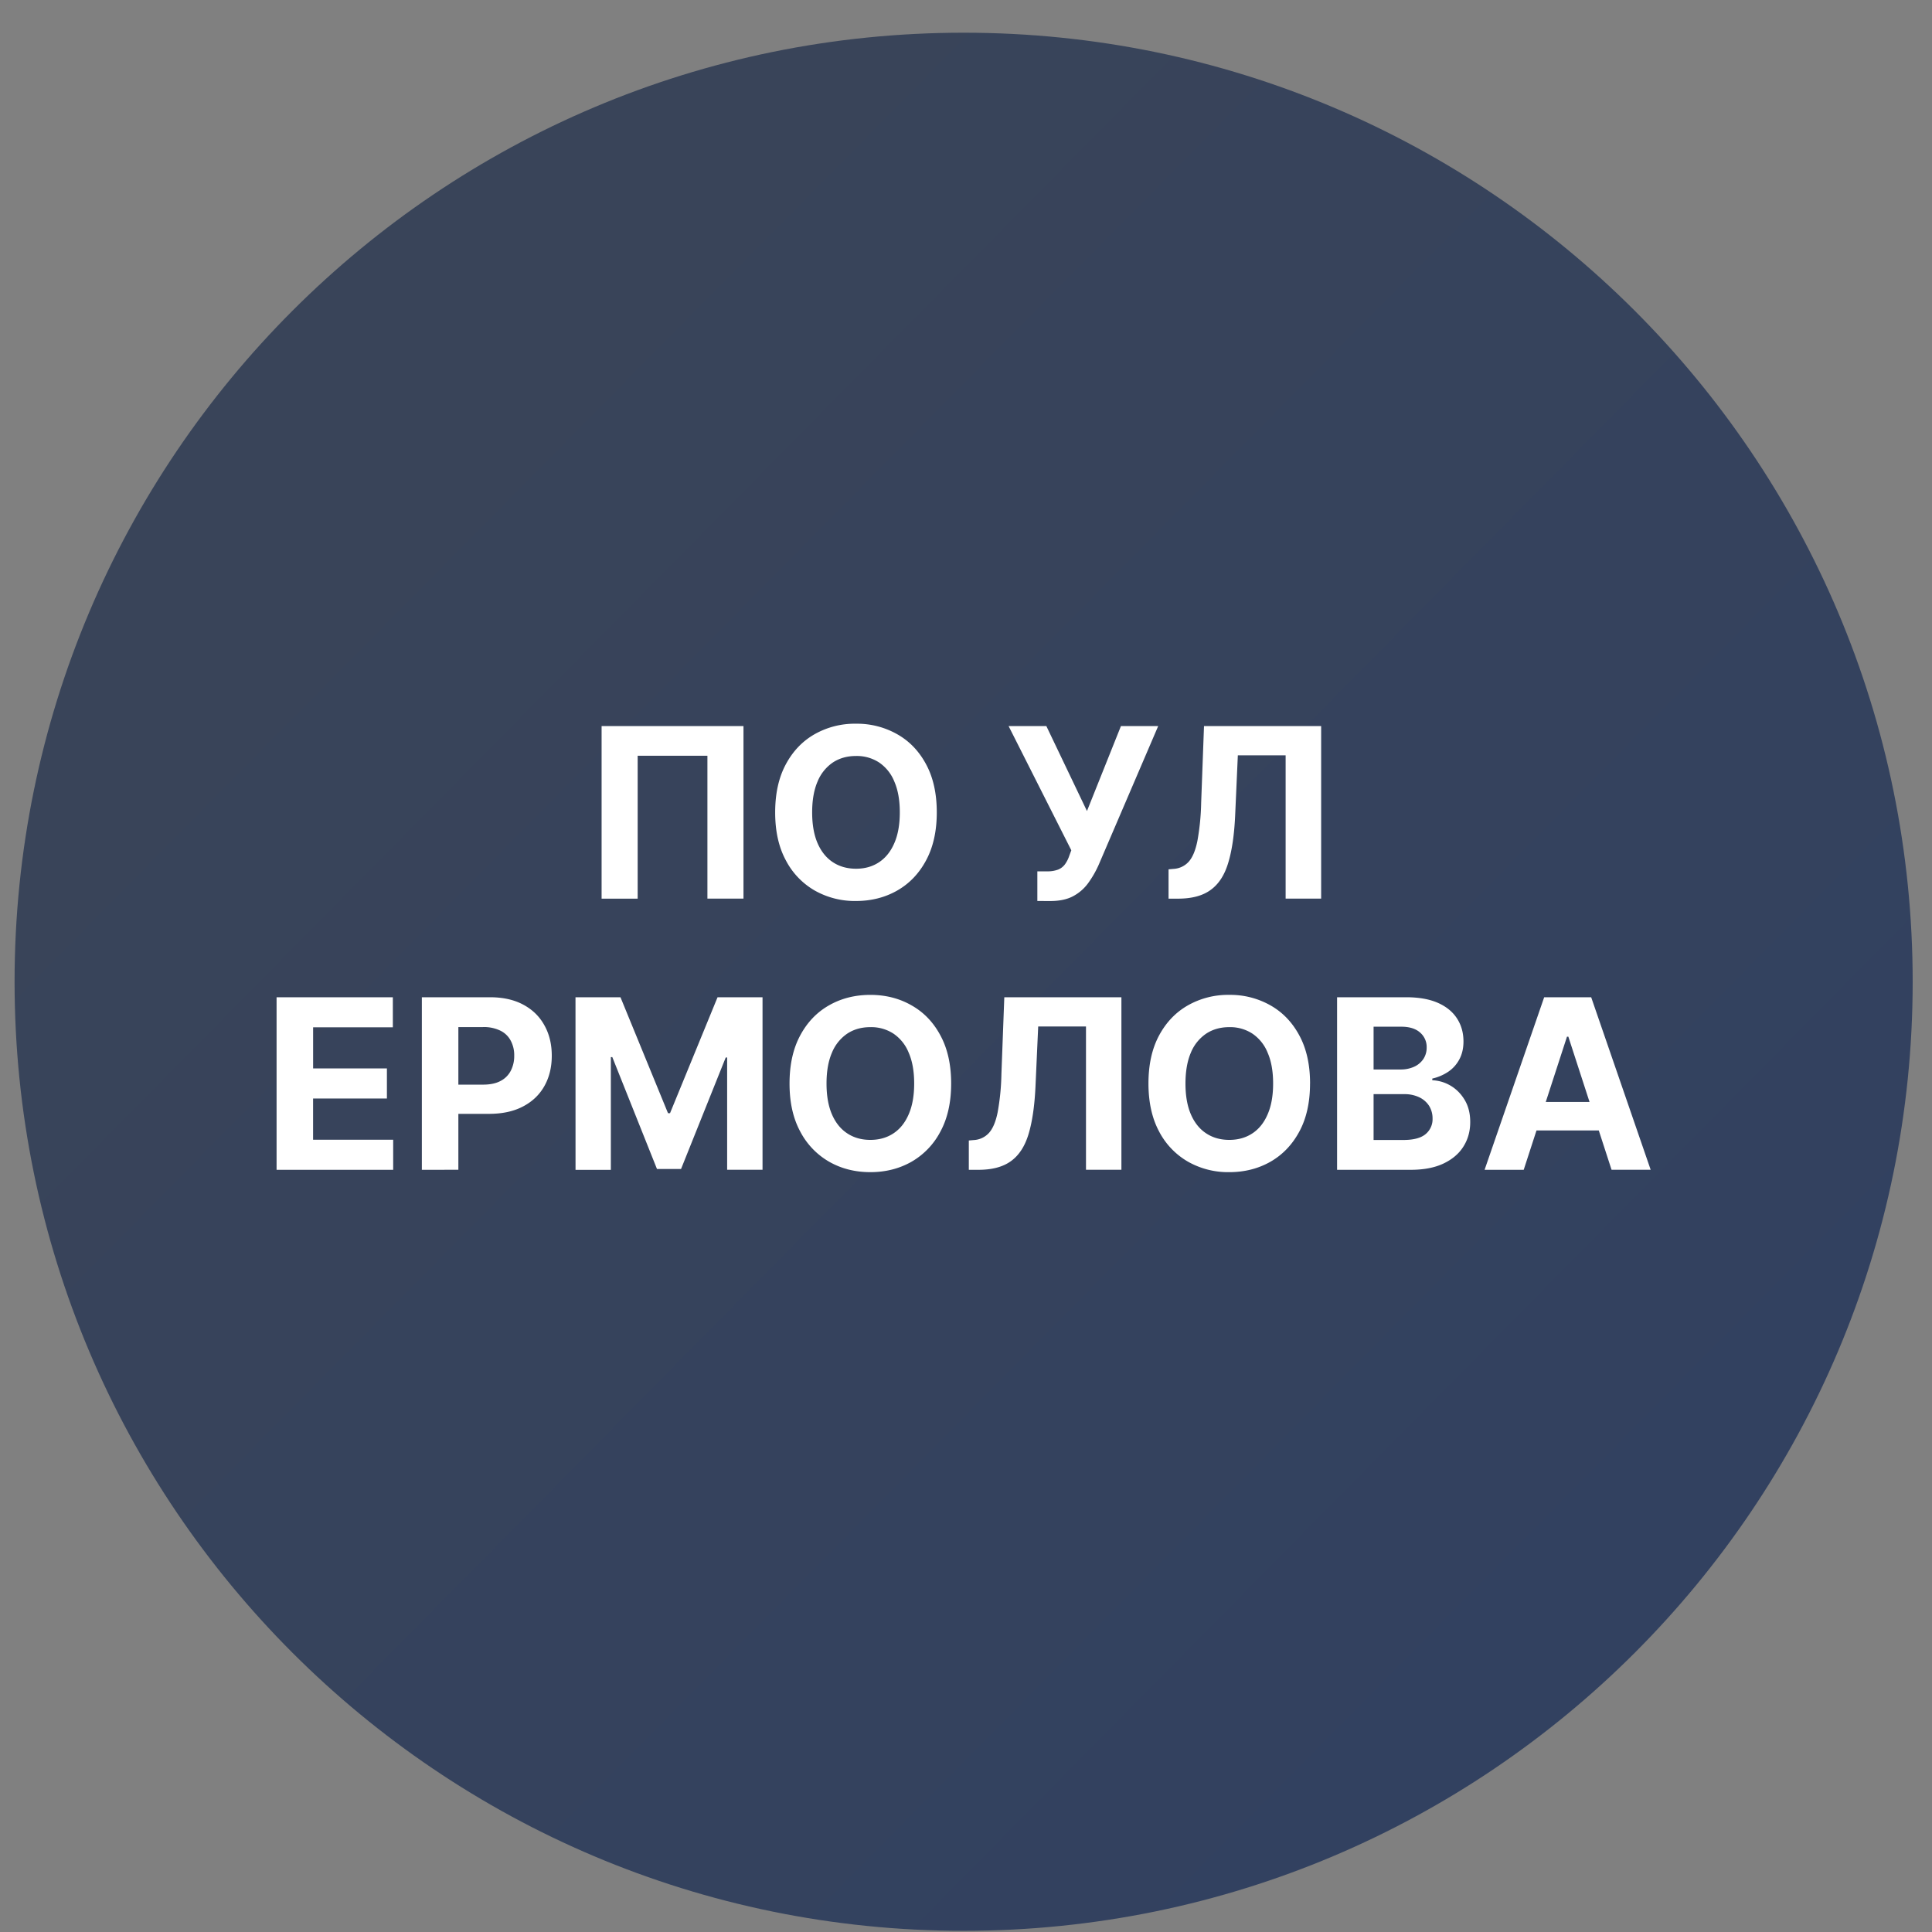 <svg xmlns="http://www.w3.org/2000/svg" width="57" height="57" fill="none" viewBox="0 0 57 57"><rect x="0" y="0" width="57" height="57" fill="#808080" stroke="none"/><g clip-path="url(#a)"><path fill="url(#b)" d="M56.43 28.965c0-15.464-12.536-28-28-28s-28 12.536-28 28 12.536 28 28 28 28-12.536 28-28"/><path fill="#fff" d="M44.954 34.513H43.8l1.758-5.091h1.387l1.755 5.09h-1.154l-1.275-3.927h-.04zm-.072-2.001h2.724v.84h-2.724zM39.448 34.513v-5.091h2.039q.56 0 .937.166.375.167.564.463.189.292.189.676 0 .299-.12.524-.118.224-.328.368a1.4 1.4 0 0 1-.472.202v.05q.291.012.545.163.255.153.415.425t.159.647q0 .405-.202.723-.198.315-.589.5-.39.184-.962.184zm1.077-.88h.877q.45 0 .656-.172a.57.57 0 0 0 .207-.462.7.7 0 0 0-.102-.373.7.7 0 0 0-.291-.253 1 1 0 0 0-.445-.092h-.902zm0-2.08h.797a.95.95 0 0 0 .393-.078.65.65 0 0 0 .274-.224.6.6 0 0 0 .102-.345.56.56 0 0 0-.197-.445q-.194-.17-.552-.17h-.817zM38.65 31.967q0 .832-.315 1.416-.314.584-.855.893-.54.306-1.213.306a2.4 2.4 0 0 1-1.218-.309 2.2 2.2 0 0 1-.853-.892q-.312-.584-.313-1.414 0-.833.313-1.417.314-.584.853-.89a2.4 2.4 0 0 1 1.218-.308 2.4 2.4 0 0 1 1.213.308q.541.305.855.89.316.584.316 1.417m-1.09 0q0-.54-.162-.91a1.23 1.23 0 0 0-.45-.562 1.2 1.2 0 0 0-.68-.191q-.391 0-.682.191a1.25 1.25 0 0 0-.453.562q-.158.37-.159.91 0 .54.16.91t.452.561q.29.192.681.192.39 0 .681-.192.291-.191.45-.562.162-.37.162-.91M28.583 34.513v-.865l.145-.013a.65.65 0 0 0 .45-.211q.172-.191.256-.609a7 7 0 0 0 .111-1.129l.085-2.264h3.455v5.09H32.04v-4.228h-1.41l-.08 1.773q-.04.855-.203 1.397-.162.542-.517.8-.354.26-.967.259zM28.062 31.967q0 .832-.316 1.416a2.2 2.2 0 0 1-.855.893q-.54.306-1.213.306-.678 0-1.218-.309a2.2 2.2 0 0 1-.852-.892q-.315-.584-.314-1.414 0-.833.314-1.417.312-.584.852-.89.54-.308 1.218-.308.675 0 1.213.308.543.305.855.89.316.584.316 1.417m-1.091 0q0-.54-.162-.91a1.23 1.23 0 0 0-.45-.562 1.2 1.2 0 0 0-.68-.191q-.391 0-.682.191a1.25 1.25 0 0 0-.452.562q-.16.37-.16.91t.16.91q.16.37.452.561.291.192.681.192t.681-.192.45-.562q.162-.37.162-.91M16.979 29.422h1.327l1.402 3.42h.06l1.402-3.42h1.327v5.09h-1.044V31.2h-.042l-1.318 3.289h-.71l-1.318-3.301h-.043v3.326H16.98zM12.446 34.513v-5.091h2.009q.579 0 .987.221.407.219.621.61.216.387.216.894t-.218.895-.634.604q-.412.216-1 .216h-1.28V32h1.107q.31 0 .511-.107a.7.7 0 0 0 .304-.301.94.94 0 0 0 .102-.445.9.9 0 0 0-.102-.442.68.68 0 0 0-.304-.296 1.1 1.1 0 0 0-.517-.107h-.725v4.21zM8.16 34.513v-5.091h3.43v.887H9.238v1.213h2.177v.888H9.237v1.215H11.6v.888zM34.476 26.513v-.865l.144-.013a.65.65 0 0 0 .45-.211q.171-.191.256-.609a7 7 0 0 0 .112-1.129l.084-2.264h3.456v5.09H37.93v-4.228h-1.41l-.079 1.773q-.039.855-.204 1.397-.161.542-.517.8-.352.26-.967.259zM30.605 26.582v-.875h.276a.9.9 0 0 0 .333-.05.47.47 0 0 0 .201-.151.9.9 0 0 0 .13-.253l.062-.167-1.85-3.664h1.114l1.198 2.506 1.002-2.506h1.099l-1.755 4.092a3 3 0 0 1-.301.527 1.3 1.3 0 0 1-.44.392q-.269.15-.686.15zM27.638 23.967q0 .832-.316 1.417-.312.583-.855.892-.54.306-1.213.306a2.4 2.4 0 0 1-1.218-.309 2.2 2.2 0 0 1-.852-.892q-.315-.584-.314-1.414 0-.833.314-1.417.313-.584.852-.89a2.4 2.4 0 0 1 1.218-.308 2.4 2.4 0 0 1 1.213.308q.543.305.856.89.315.584.315 1.417m-1.091 0q0-.54-.162-.91a1.23 1.23 0 0 0-.45-.562 1.2 1.2 0 0 0-.68-.191q-.39 0-.682.191a1.25 1.25 0 0 0-.452.562q-.16.37-.16.91t.16.91q.161.37.452.561t.681.192.681-.192.45-.562q.162-.37.162-.91M21.935 21.422v5.09h-1.064v-4.215h-2.058v4.216h-1.064v-5.091z"/></g><defs><linearGradient id="b" x1="7.811" x2="43.387" y1="16.955" y2="52.08" gradientUnits="userSpaceOnUse"><stop stop-color="#394459"/><stop offset="1" stop-color="#324160"/></linearGradient><clipPath id="a"><path fill="#fff" d="M.43.965h56v56h-56z"/></clipPath></defs></svg>